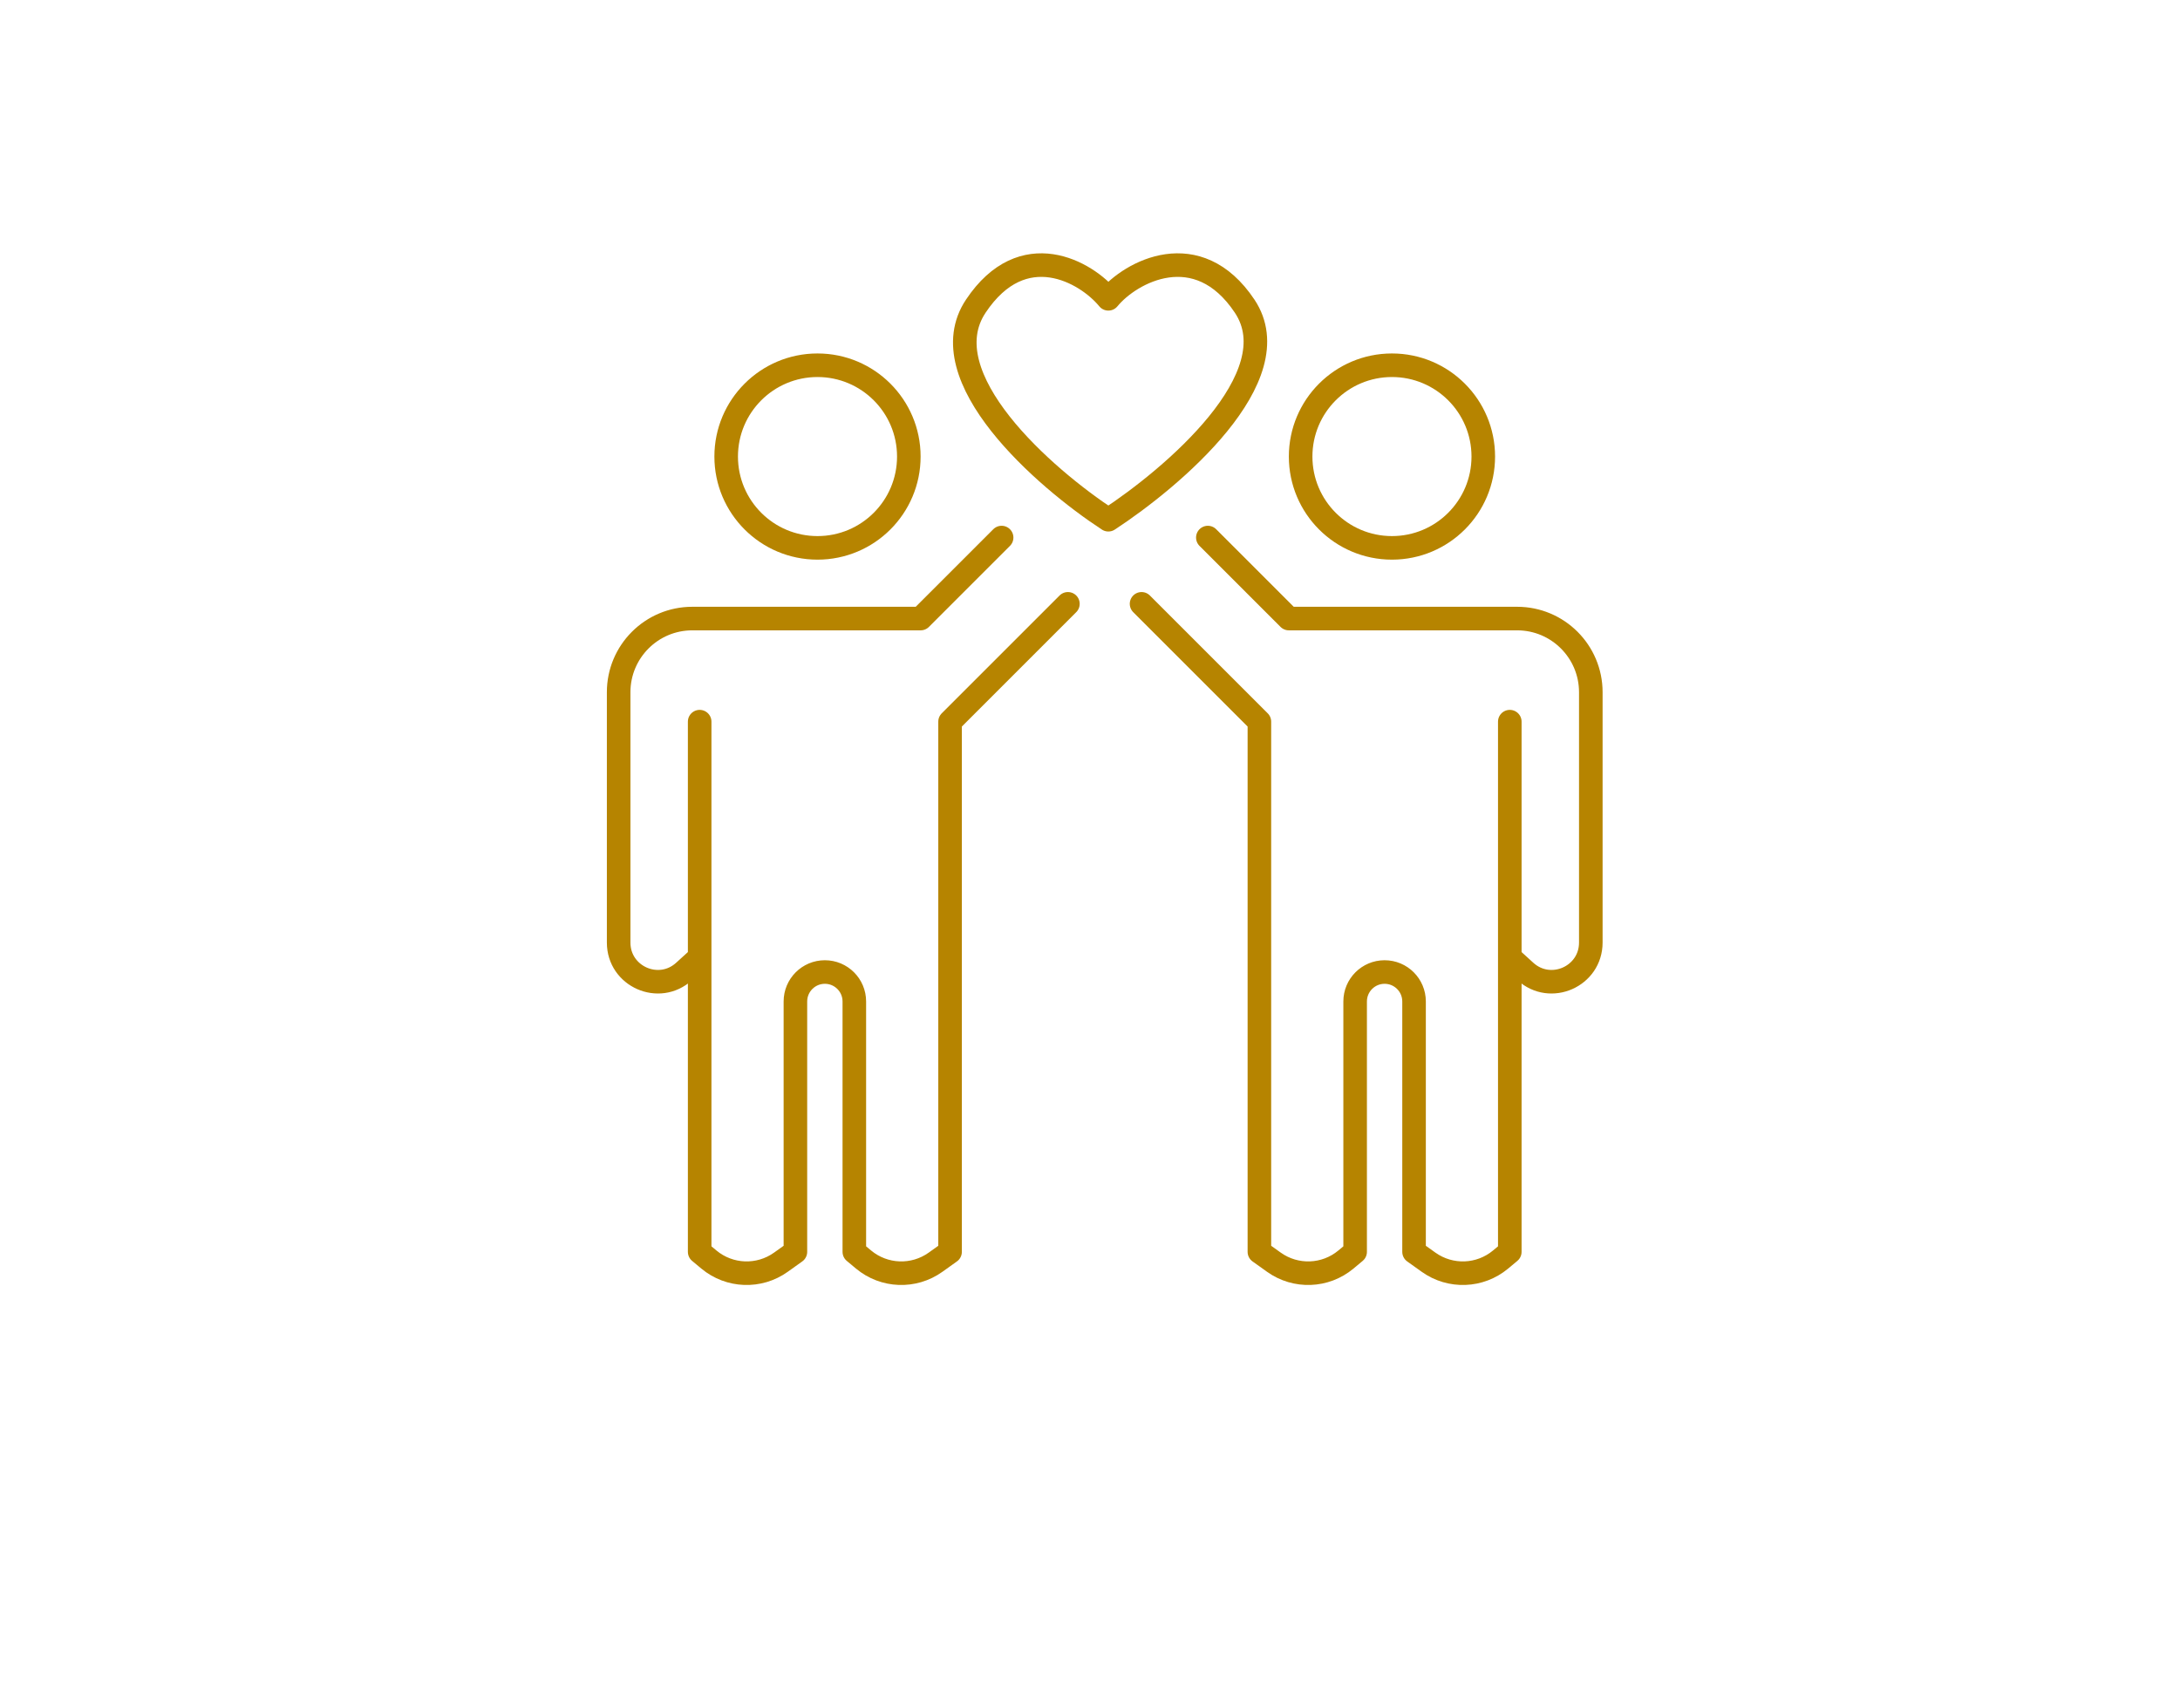 <svg width="148" height="116" viewBox="0 0 148 116" fill="none" xmlns="http://www.w3.org/2000/svg">
<path d="M66.246 20.789C63.046 25.589 70.913 32.456 75.246 35.289C79.579 32.456 87.7 25.589 84.5 20.789C81.3 15.989 76.746 18.456 75.246 20.289C73.746 18.456 69.446 15.989 66.246 20.789Z" stroke="#B68400" stroke-width="1.6" stroke-linecap="round" stroke-linejoin="round"/>
<path d="M47.5 49V85L48.127 85.523C49.525 86.688 51.533 86.762 53.013 85.705L54 85V68C54 66.895 54.895 66 56 66V66V66C57.105 66 58 66.895 58 68V85L58.627 85.523C60.025 86.688 62.033 86.762 63.513 85.705L64.5 85V49L72.5 41M47.5 65L46.44 65.964C44.735 67.514 42 66.304 42 64V64V47C42 44.239 44.239 42 47 42V42H62.5L68 36.5" stroke="#B68400" stroke-width="1.6" stroke-linecap="round" stroke-linejoin="round"/>
<circle cx="55.5" cy="31" r="6.2" stroke="#B68400" stroke-width="1.6"/>
<path d="M102.5 49V85L101.873 85.523C100.475 86.688 98.467 86.762 96.987 85.705L96 85V68C96 66.895 95.105 66 94 66V66V66C92.895 66 92 66.895 92 68V85L91.373 85.523C89.975 86.688 87.967 86.762 86.487 85.705L85.5 85V49L77.5 41M102.5 65L103.56 65.964C105.265 67.514 108 66.304 108 64V64V47C108 44.239 105.761 42 103 42V42H87.5L82 36.5" stroke="#B68400" stroke-width="1.6" stroke-linecap="round" stroke-linejoin="round"/>
<circle r="6.2" transform="matrix(-1 0 0 1 94.5 31)" stroke="#B68400" stroke-width="1.6"/>
</svg>
